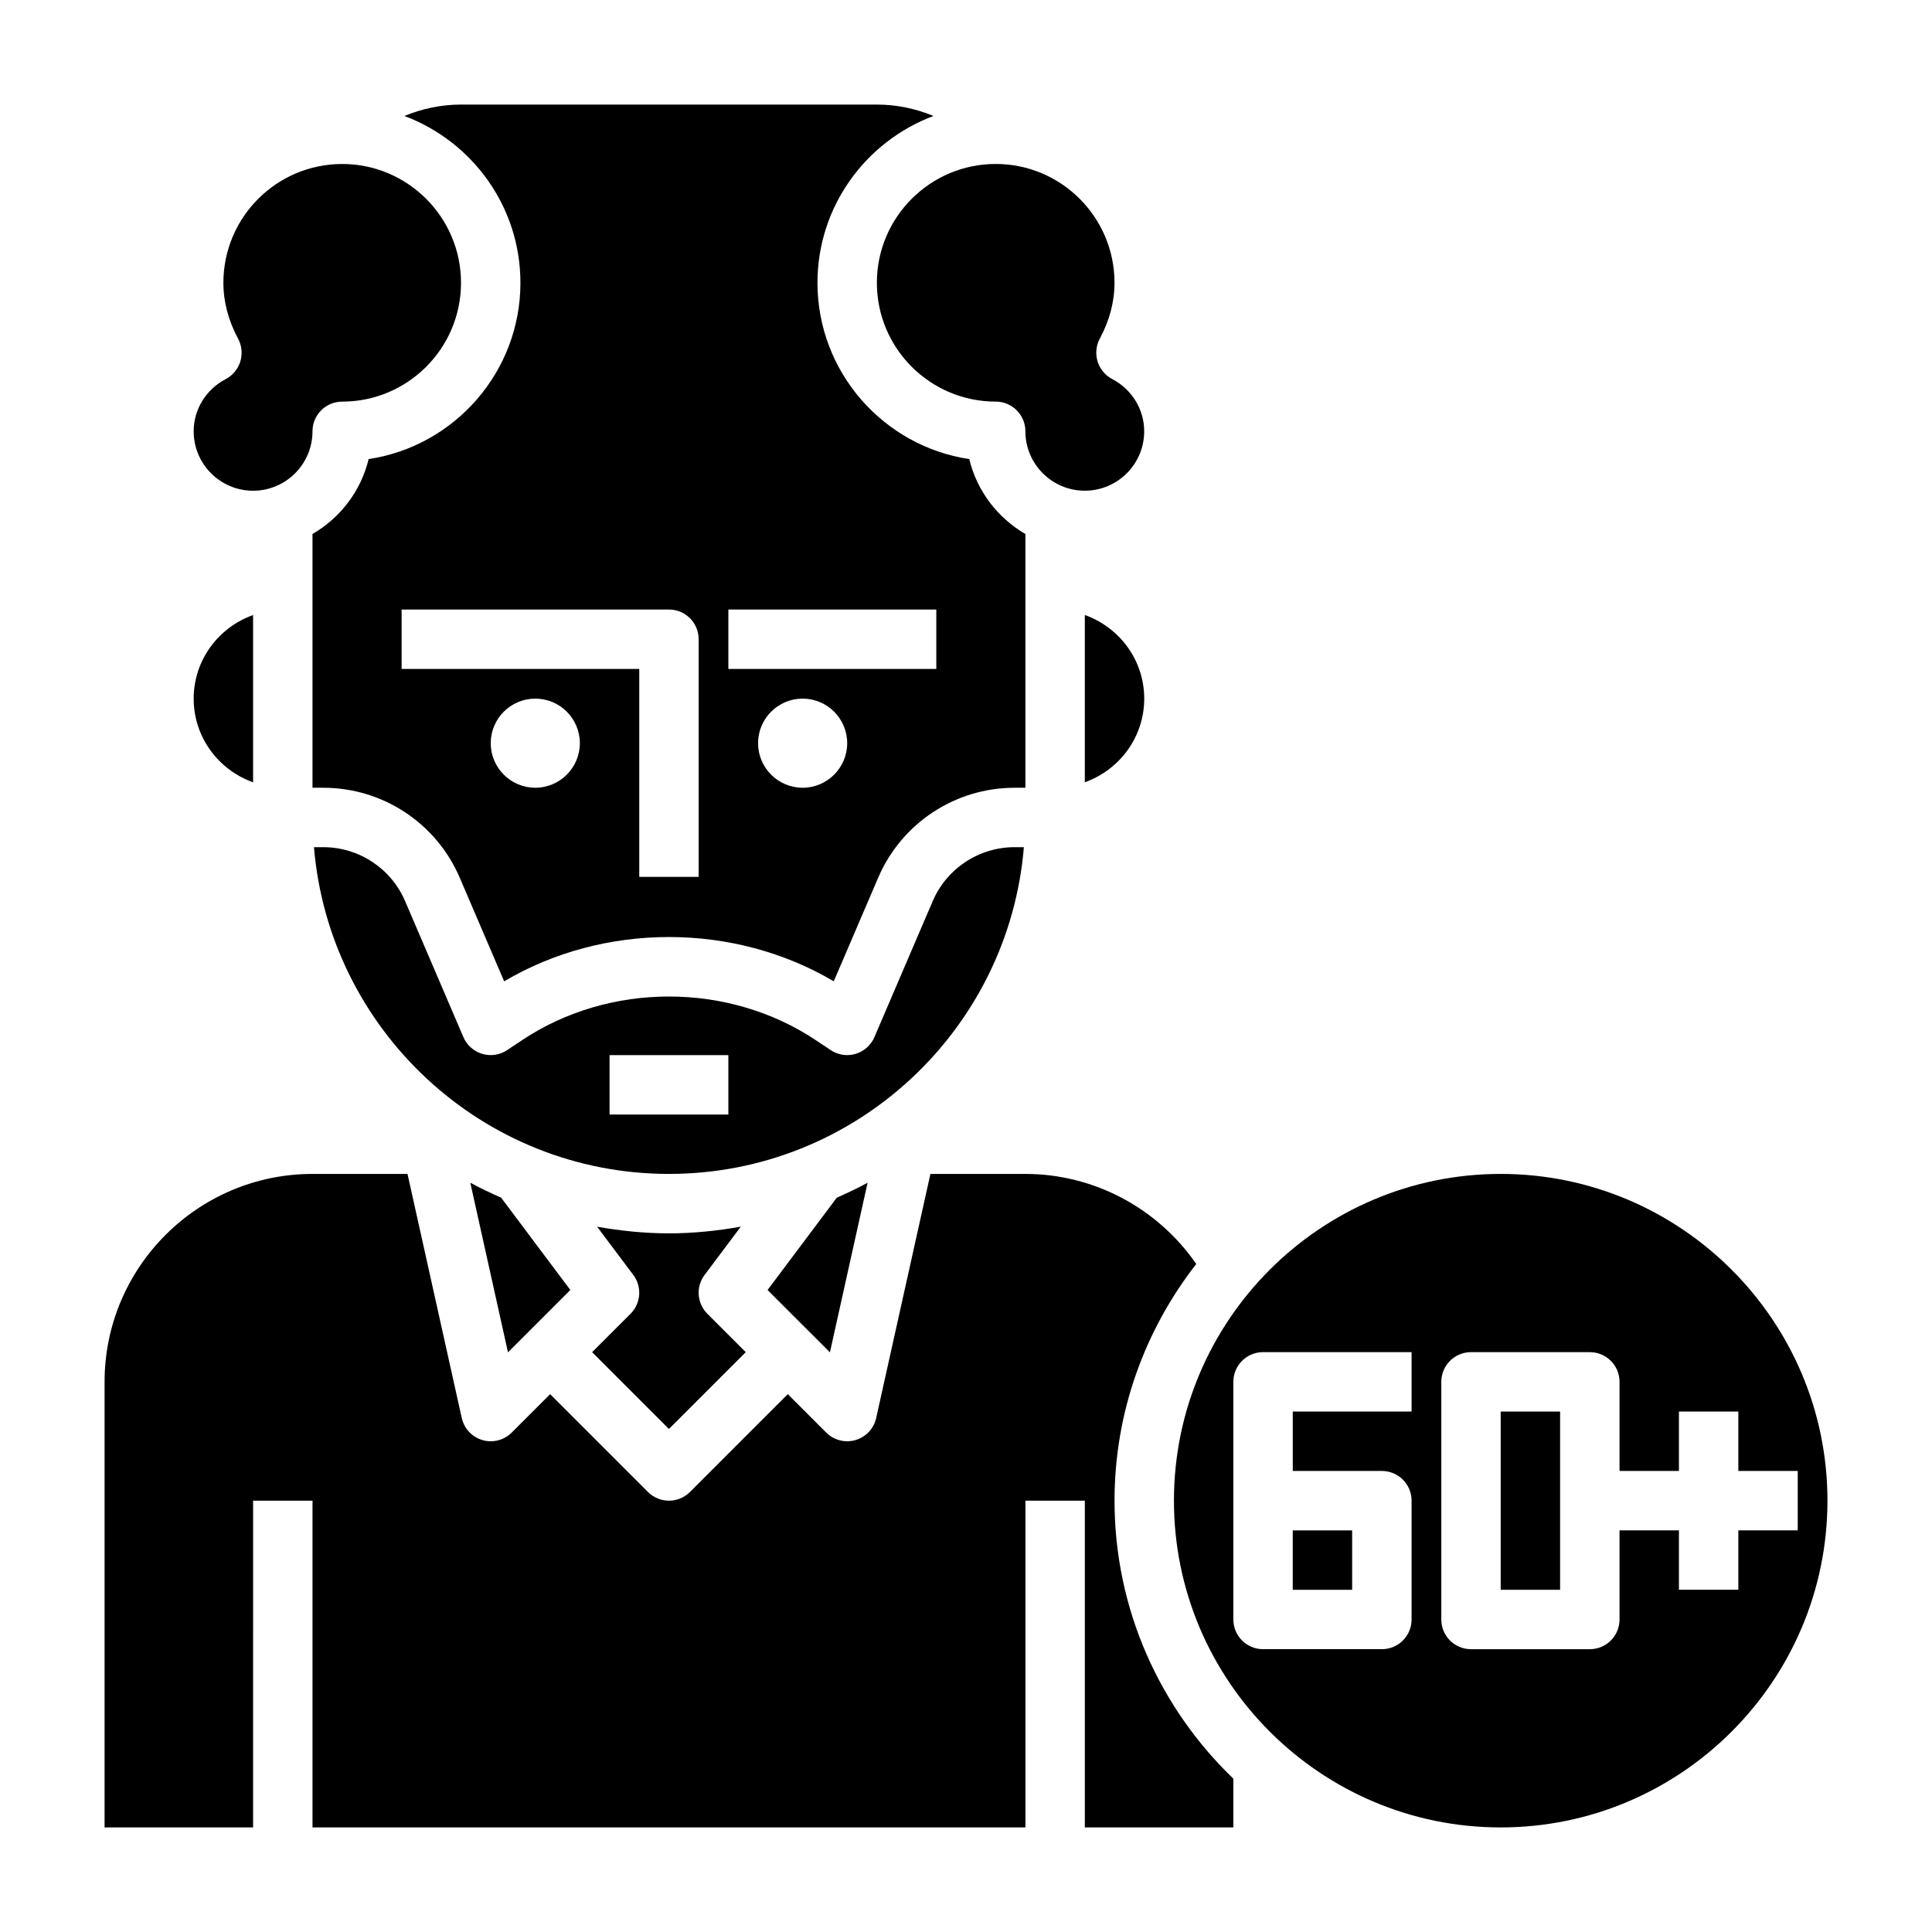 <?xml version="1.0" encoding="UTF-8"?>
<!-- Uploaded to: SVG Repo, www.svgrepo.com, Generator: SVG Repo Mixer Tools -->
<svg fill="#000000" width="800px" height="800px" version="1.1" viewBox="144 144 512 512" xmlns="http://www.w3.org/2000/svg">
 <g>
  <path d="m363.94 502.38 9.98-44.941c-2.644 1.449-5.391 2.731-8.164 3.961l-18.344 24.465z"/>
  <path d="m415.34 368.51h-2.457c-9.453 0-17.98 5.621-21.711 14.312l-15.438 36.016c-0.922 2.148-2.754 3.777-4.992 4.449-0.727 0.215-1.477 0.324-2.231 0.324-1.535 0-3.062-0.457-4.367-1.324l-3.969-2.644c-23.129-15.406-54.672-15.406-77.801 0l-3.969 2.644c-1.945 1.301-4.359 1.66-6.613 1-2.234-0.668-4.07-2.297-4.992-4.449l-15.438-36.016c-3.719-8.691-12.246-14.312-21.699-14.312h-2.457c4.031 48.41 44.637 86.59 94.07 86.59 49.438 0 90.043-38.18 94.062-86.59zm-78.316 70.848h-31.488v-15.742h31.488z"/>
  <path d="m300.92 502.34 20.355 20.355 20.359-20.355-10.18-10.18c-2.769-2.769-3.086-7.156-0.73-10.289l9.59-12.785c-6.199 1.086-12.535 1.766-19.039 1.766s-12.84-0.676-19.035-1.762l9.59 12.781c2.356 3.125 2.039 7.519-0.73 10.289z"/>
  <path d="m376.38 218.94c0 17.367 14.121 31.488 31.488 31.488 4.352 0 7.871 3.519 7.871 7.871 0 8.684 7.062 15.742 15.742 15.742 8.684 0 15.742-7.062 15.742-15.742 0-5.793-3.25-11.109-8.492-13.855-1.859-0.977-3.25-2.66-3.863-4.668-0.613-2.008-0.402-4.18 0.59-6.039 2.582-4.801 3.898-9.781 3.898-14.797 0-17.367-14.121-31.488-31.488-31.488-17.367 0-31.488 14.125-31.488 31.488z"/>
  <path d="m278.62 502.38 16.523-16.523-18.344-24.465c-2.769-1.227-5.519-2.512-8.164-3.961z"/>
  <path d="m281.92 218.94c0 23.664-17.5 43.32-40.227 46.719-2.039 8.469-7.527 15.594-14.879 19.859v67.246h2.852c15.77 0 29.969 9.359 36.18 23.859l11.762 27.434c26.457-15.648 60.883-15.648 87.348 0l11.762-27.434c6.211-14.5 20.41-23.859 36.18-23.859h2.848v-67.242c-7.344-4.266-12.84-11.391-14.879-19.859-22.727-3.402-40.227-23.059-40.227-46.723 0-20.238 12.824-37.496 30.75-44.211-4.715-1.941-9.793-3.019-15.004-3.019h-110.21c-5.211 0-10.289 1.078-15.004 3.023 17.922 6.715 30.746 23.969 30.746 44.207zm3.938 133.82c-6.512 0-11.809-5.297-11.809-11.809s5.297-11.809 11.809-11.809 11.809 5.297 11.809 11.809-5.301 11.809-11.809 11.809zm70.848 0c-6.512 0-11.809-5.297-11.809-11.809s5.297-11.809 11.809-11.809 11.809 5.297 11.809 11.809-5.301 11.809-11.809 11.809zm-19.68-47.23h55.105v15.742h-55.105zm-7.875 7.871v62.977h-15.742v-55.105h-62.977v-15.742h70.848c4.356 0 7.871 3.519 7.871 7.871z"/>
  <path d="m431.49 306.98v44.328c9.141-3.258 15.742-11.918 15.742-22.168s-6.606-18.902-15.742-22.16z"/>
  <path d="m211.07 351.32v-44.328c-9.141 3.254-15.746 11.914-15.746 22.16 0 10.25 6.606 18.91 15.746 22.168z"/>
  <path d="m211.07 274.05c8.684 0 15.742-7.062 15.742-15.742 0-4.352 3.519-7.871 7.871-7.871 17.367 0 31.488-14.121 31.488-31.488 0-17.367-14.121-31.488-31.488-31.488-17.363-0.004-31.484 14.121-31.484 31.484 0 5.016 1.316 9.996 3.898 14.809 0.992 1.852 1.203 4.031 0.59 6.039-0.613 2.008-2.008 3.691-3.863 4.668-5.246 2.738-8.5 8.051-8.5 13.844 0 8.684 7.062 15.746 15.746 15.746z"/>
  <path d="m541.7 518.08h15.742v47.23h-15.742z"/>
  <path d="m541.7 455.1c-47.742 0-86.594 38.848-86.594 86.594 0 47.742 38.848 86.594 86.594 86.594 47.742 0 86.594-38.848 86.594-86.594 0-47.746-38.852-86.594-86.594-86.594zm-23.617 62.977h-31.488v15.742h23.617c4.352 0 7.871 3.519 7.871 7.871v31.488c0 4.352-3.519 7.871-7.871 7.871h-31.488c-4.352 0-7.871-3.519-7.871-7.871v-62.977c0-4.352 3.519-7.871 7.871-7.871h39.359zm86.594 31.488v15.742h-15.742v-15.742h-15.742v23.617c0 4.352-3.519 7.871-7.871 7.871h-31.488c-4.352 0-7.871-3.519-7.871-7.871v-62.977c0-4.352 3.519-7.871 7.871-7.871h31.488c4.352 0 7.871 3.519 7.871 7.871v23.617h15.742v-15.742h15.742v15.742h15.742v15.742z"/>
  <path d="m486.59 549.57h15.742v15.742h-15.742z"/>
  <path d="m461.02 478.97c-10.234-14.797-27.105-23.867-45.273-23.867h-25.176l-14.375 64.684c-0.621 2.801-2.731 5.055-5.488 5.848-0.719 0.215-1.453 0.316-2.191 0.316-2.062 0-4.07-0.812-5.566-2.305l-10.18-10.18-25.922 25.922c-1.535 1.535-3.551 2.309-5.566 2.309s-4.031-0.77-5.566-2.305l-25.922-25.926-10.18 10.18c-1.492 1.496-3.5 2.305-5.562 2.305-0.738 0-1.48-0.102-2.195-0.316-2.762-0.805-4.863-3.047-5.488-5.848l-14.375-64.684h-25.176c-30.379 0-55.105 24.727-55.105 55.105v118.08h39.359l0.004-86.594h15.742v86.594h188.93v-86.594h15.742v86.594h39.359v-12.918c-19.363-18.633-31.488-44.746-31.488-73.676 0.004-23.648 8.145-45.383 21.66-62.727z"/>
 </g>
</svg>